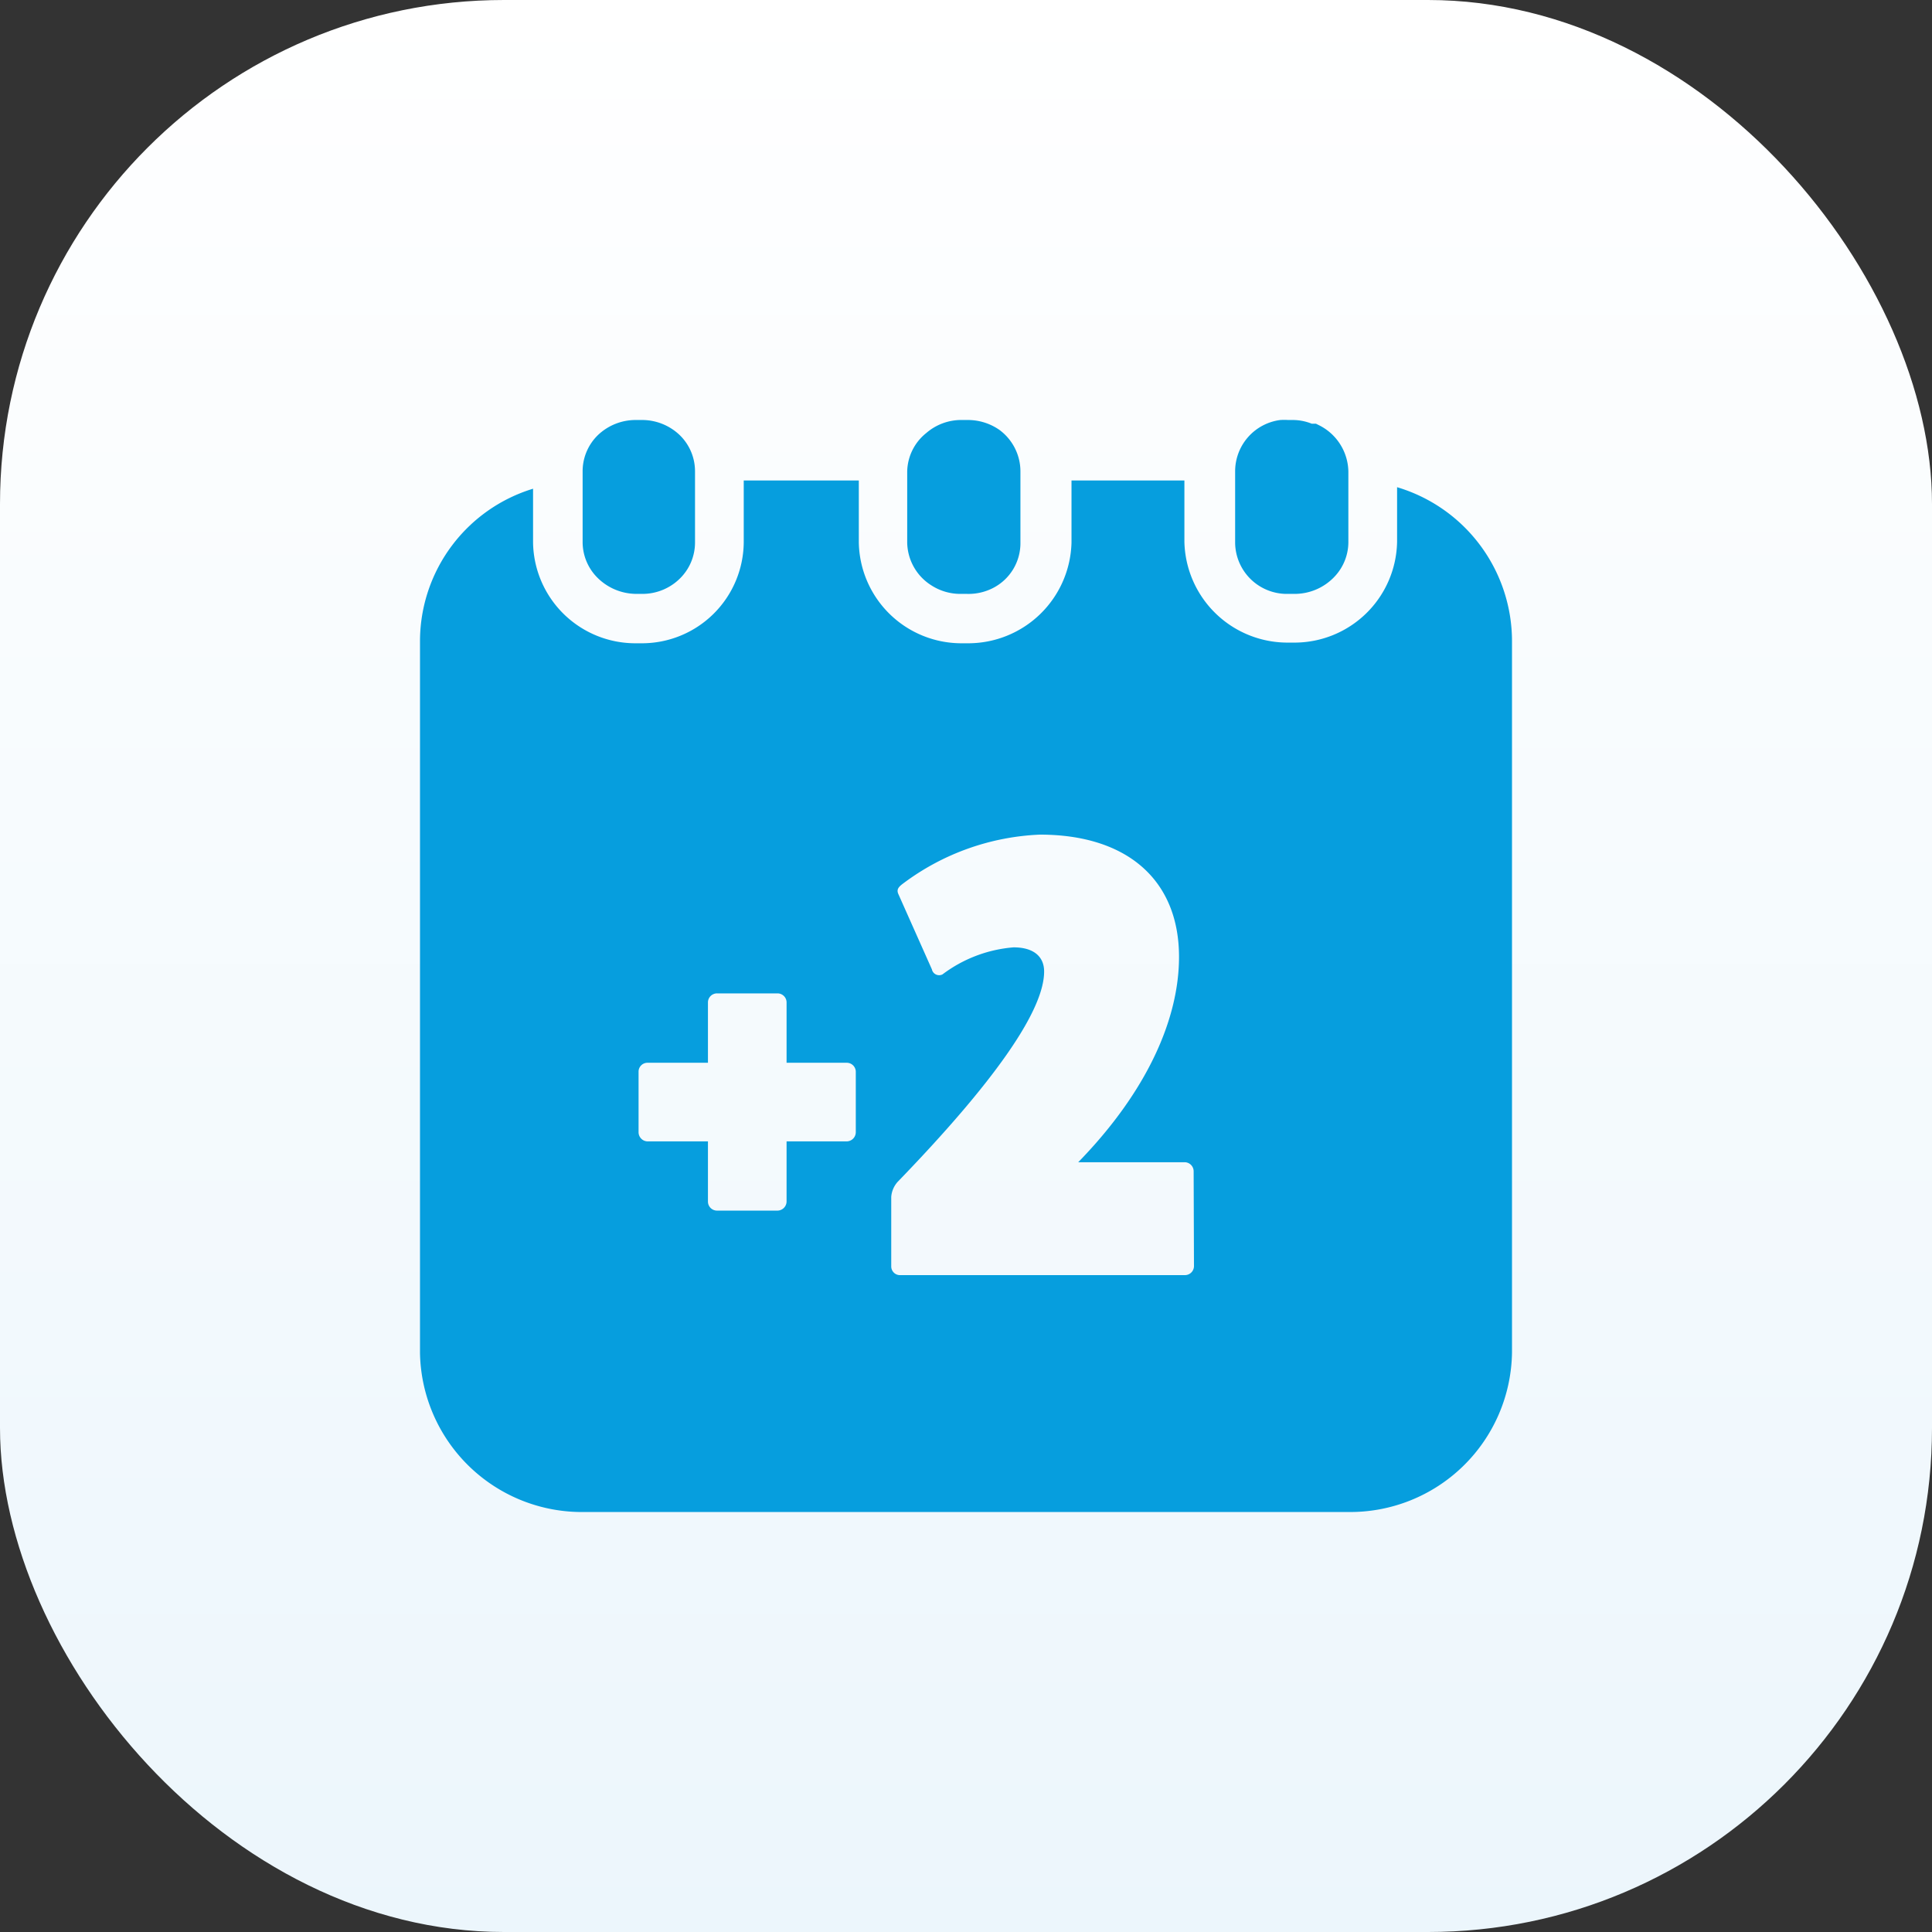 <svg id="Calque_1" data-name="Calque 1" xmlns="http://www.w3.org/2000/svg" xmlns:xlink="http://www.w3.org/1999/xlink" viewBox="0 0 115 115"><rect x="0" y="0" width="115" height="115" fill="#333333" stroke="none"/><defs><style>.cls-1{fill:url(#Dégradé_sans_nom_2);}.cls-2{fill:#069ede;}</style><linearGradient id="Dégradé_sans_nom_2" x1="-341.52" y1="-483.56" x2="-341.52" y2="-484.56" gradientTransform="matrix(-115, 0, 0, 115, -39217, 55724.5)" gradientUnits="userSpaceOnUse"><stop offset="0" stop-color="#ecf6fc"/><stop offset="1" stop-color="#fff"/></linearGradient></defs><rect id="Rectangle_2632" data-name="Rectangle 2632" class="cls-1" width="115" height="115" rx="30"/><path class="cls-2" d="M76.69,35.35H77a3.26,3.26,0,0,0,2.46-1.05,3,3,0,0,0,.8-2V28.07a3.14,3.14,0,0,0-1.69-2.73h0l-.24-.12,0,0-.06,0-.09,0h0s-.07,0-.1,0A3.06,3.06,0,0,0,77,25h-.32a3.77,3.77,0,0,0-.47,0,3.08,3.08,0,0,0-2.69,3.05v4.28A3.08,3.08,0,0,0,76.69,35.35Z"/><path class="cls-2" d="M37.86,35.35h.32a3.17,3.17,0,0,0,2.42-1.05,3,3,0,0,0,.77-2V28.07a3,3,0,0,0-.92-2.18v0s0,0,0,0A3.24,3.24,0,0,0,38.18,25h-.32a3.25,3.25,0,0,0-2.25.88s0,0,0,0h0a3,3,0,0,0-.93,2.18v4.22a3,3,0,0,0,.78,2A3.29,3.29,0,0,0,37.86,35.35Z"/><path class="cls-2" d="M55.45,34.85h0s0,0,0,0a3.17,3.17,0,0,0,1.77.5h.31A3.2,3.2,0,0,0,59.11,35s0,0,0,0v0a3,3,0,0,0,1.63-2.7V28.07a3.07,3.07,0,0,0-1.25-2.48s0,0,0,0v0A3.28,3.28,0,0,0,57.59,25h-.31a3.18,3.18,0,0,0-2.15.78s0,0,0,0h0A3,3,0,0,0,54,28.07v4.22A3.07,3.07,0,0,0,55.45,34.85Z"/><path class="cls-2" d="M83.16,29v3.25a6.11,6.11,0,0,1-6.15,6h-.32a6.14,6.14,0,0,1-6.19-6V28.6H63.78v3.69a6.15,6.15,0,0,1-6.19,6h-.31a6.11,6.11,0,0,1-6.16-6V28.6H44.27v3.69a6.06,6.06,0,0,1-6.1,6h-.31a6.09,6.09,0,0,1-6.13-6v-3.2a9.5,9.5,0,0,0-6.73,9V80.55A9.64,9.64,0,0,0,34.82,90H80.24A9.63,9.63,0,0,0,90,80.51V38.13A9.57,9.57,0,0,0,83.16,29ZM50.94,67.38a.55.55,0,0,1-.56.56H46.82V71.5a.55.55,0,0,1-.53.56h-3.6a.54.54,0,0,1-.55-.56V67.94H38.53a.55.55,0,0,1-.52-.56v-3.6a.53.53,0,0,1,.52-.52h3.61V59.65a.54.54,0,0,1,.55-.52h3.6a.54.54,0,0,1,.53.52v3.61h3.56a.54.54,0,0,1,.56.52Zm20.13,8a.54.54,0,0,1-.56.52H53.61a.52.52,0,0,1-.56-.52V71.24a1.51,1.51,0,0,1,.38-.89c5.72-5.91,8.72-10.18,8.72-12.52,0-.92-.66-1.44-1.82-1.44A8.1,8.1,0,0,0,56.1,58a.44.44,0,0,1-.63-.3l-2-4.49c-.11-.26,0-.41.3-.63a14.56,14.56,0,0,1,8.13-2.9c5.2,0,8.28,2.71,8.28,7.28,0,3.68-1.89,8-6,12.22h6.31a.54.54,0,0,1,.56.52Z"/></svg>